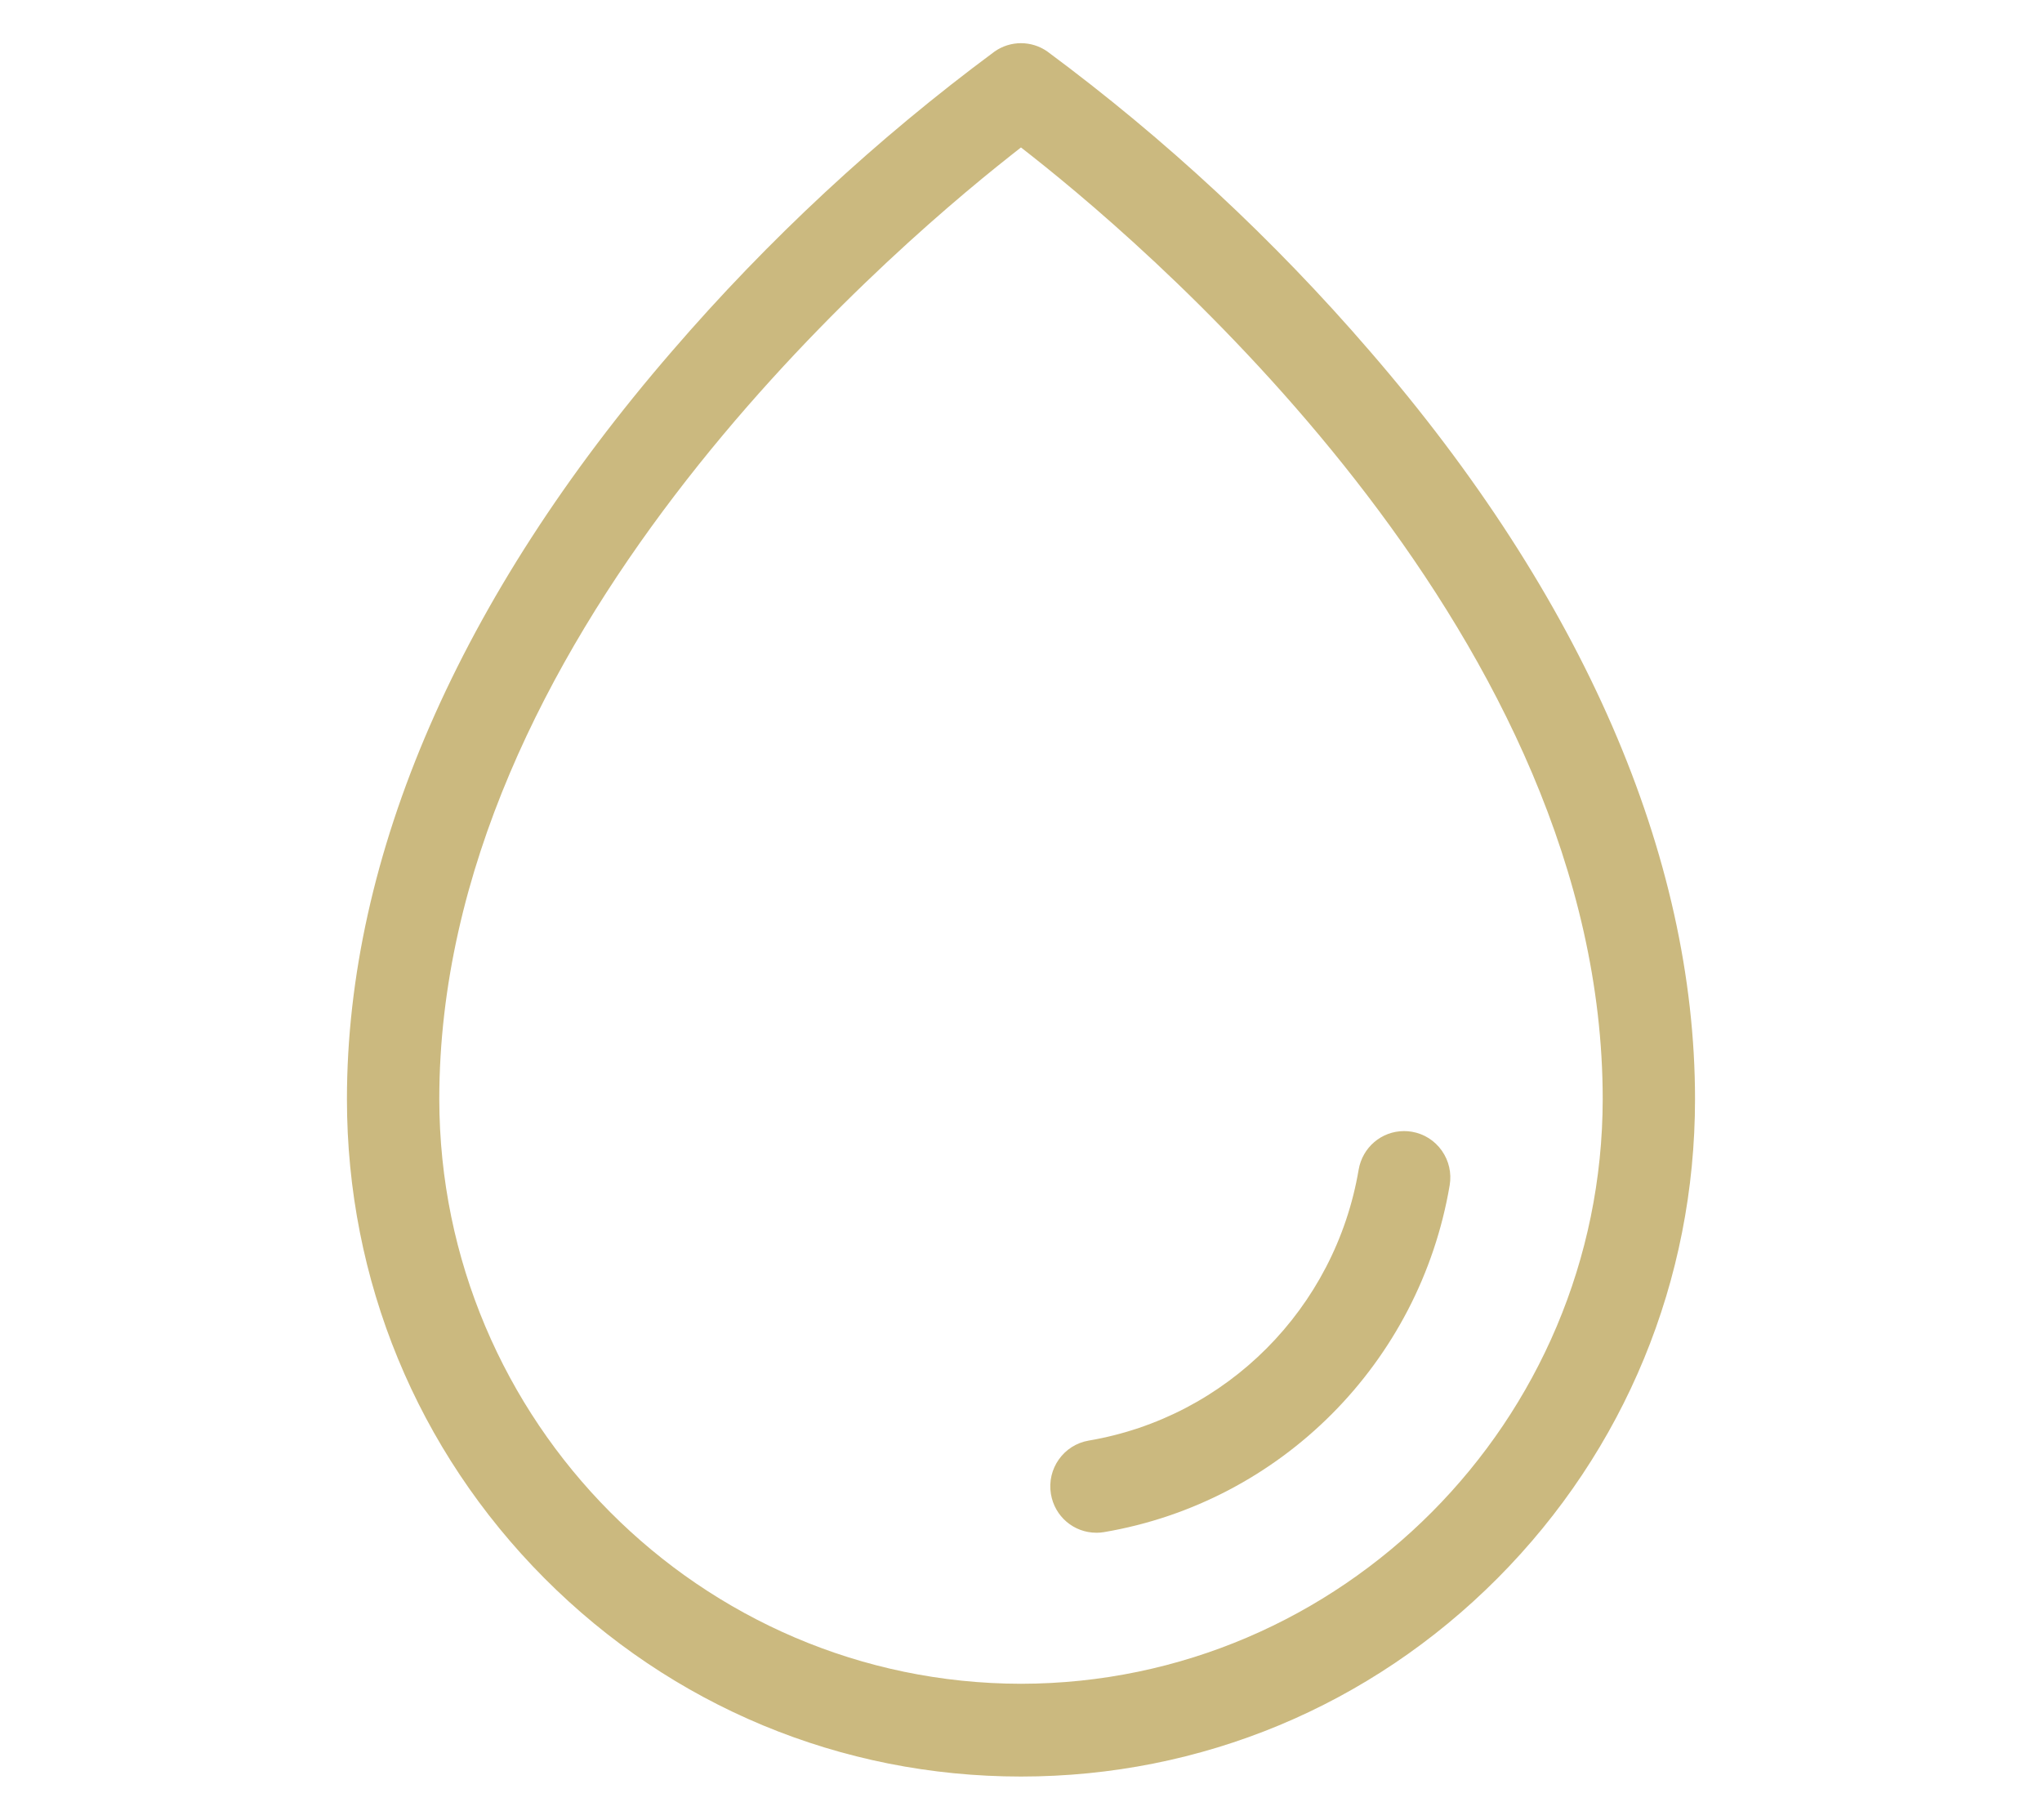 <svg width="101" height="90" viewBox="0 0 101 90" fill="none" xmlns="http://www.w3.org/2000/svg">
<path d="M50.499 87.862C41.594 87.862 33.222 84.378 26.924 78.051C20.628 71.724 17.16 63.31 17.16 54.362C17.16 42.317 22.723 29.521 33.248 17.359C37.995 11.851 43.361 6.868 49.197 2.546C49.58 2.278 50.031 2.136 50.499 2.136C50.967 2.136 51.418 2.278 51.801 2.546C57.638 6.868 63.003 11.851 67.748 17.358C78.275 29.521 83.838 42.317 83.838 54.362C83.838 63.31 80.37 71.722 74.074 78.051C67.776 84.378 59.404 87.862 50.499 87.862ZM49.993 7.691C43.362 12.916 21.728 31.725 21.728 54.362C21.746 70.286 34.652 83.255 50.499 83.274C66.348 83.255 79.255 70.287 79.272 54.363C79.272 31.725 57.638 12.916 51.007 7.691L50.499 7.292L49.991 7.691H49.993Z" fill="#CBB97F"/>
<path d="M54.228 75.804C53.111 75.804 52.165 74.999 51.98 73.889C51.771 72.641 52.611 71.456 53.852 71.246C60.676 70.089 66.038 64.707 67.2 57.853C67.387 56.745 68.332 55.94 69.448 55.94C69.575 55.94 69.706 55.951 69.833 55.972C70.434 56.074 70.96 56.407 71.313 56.906C71.666 57.406 71.804 58.014 71.703 58.619C70.217 67.396 63.348 74.29 54.61 75.773C54.484 75.794 54.355 75.805 54.228 75.805V75.804Z" fill="#CBB97F"/>
</svg>
